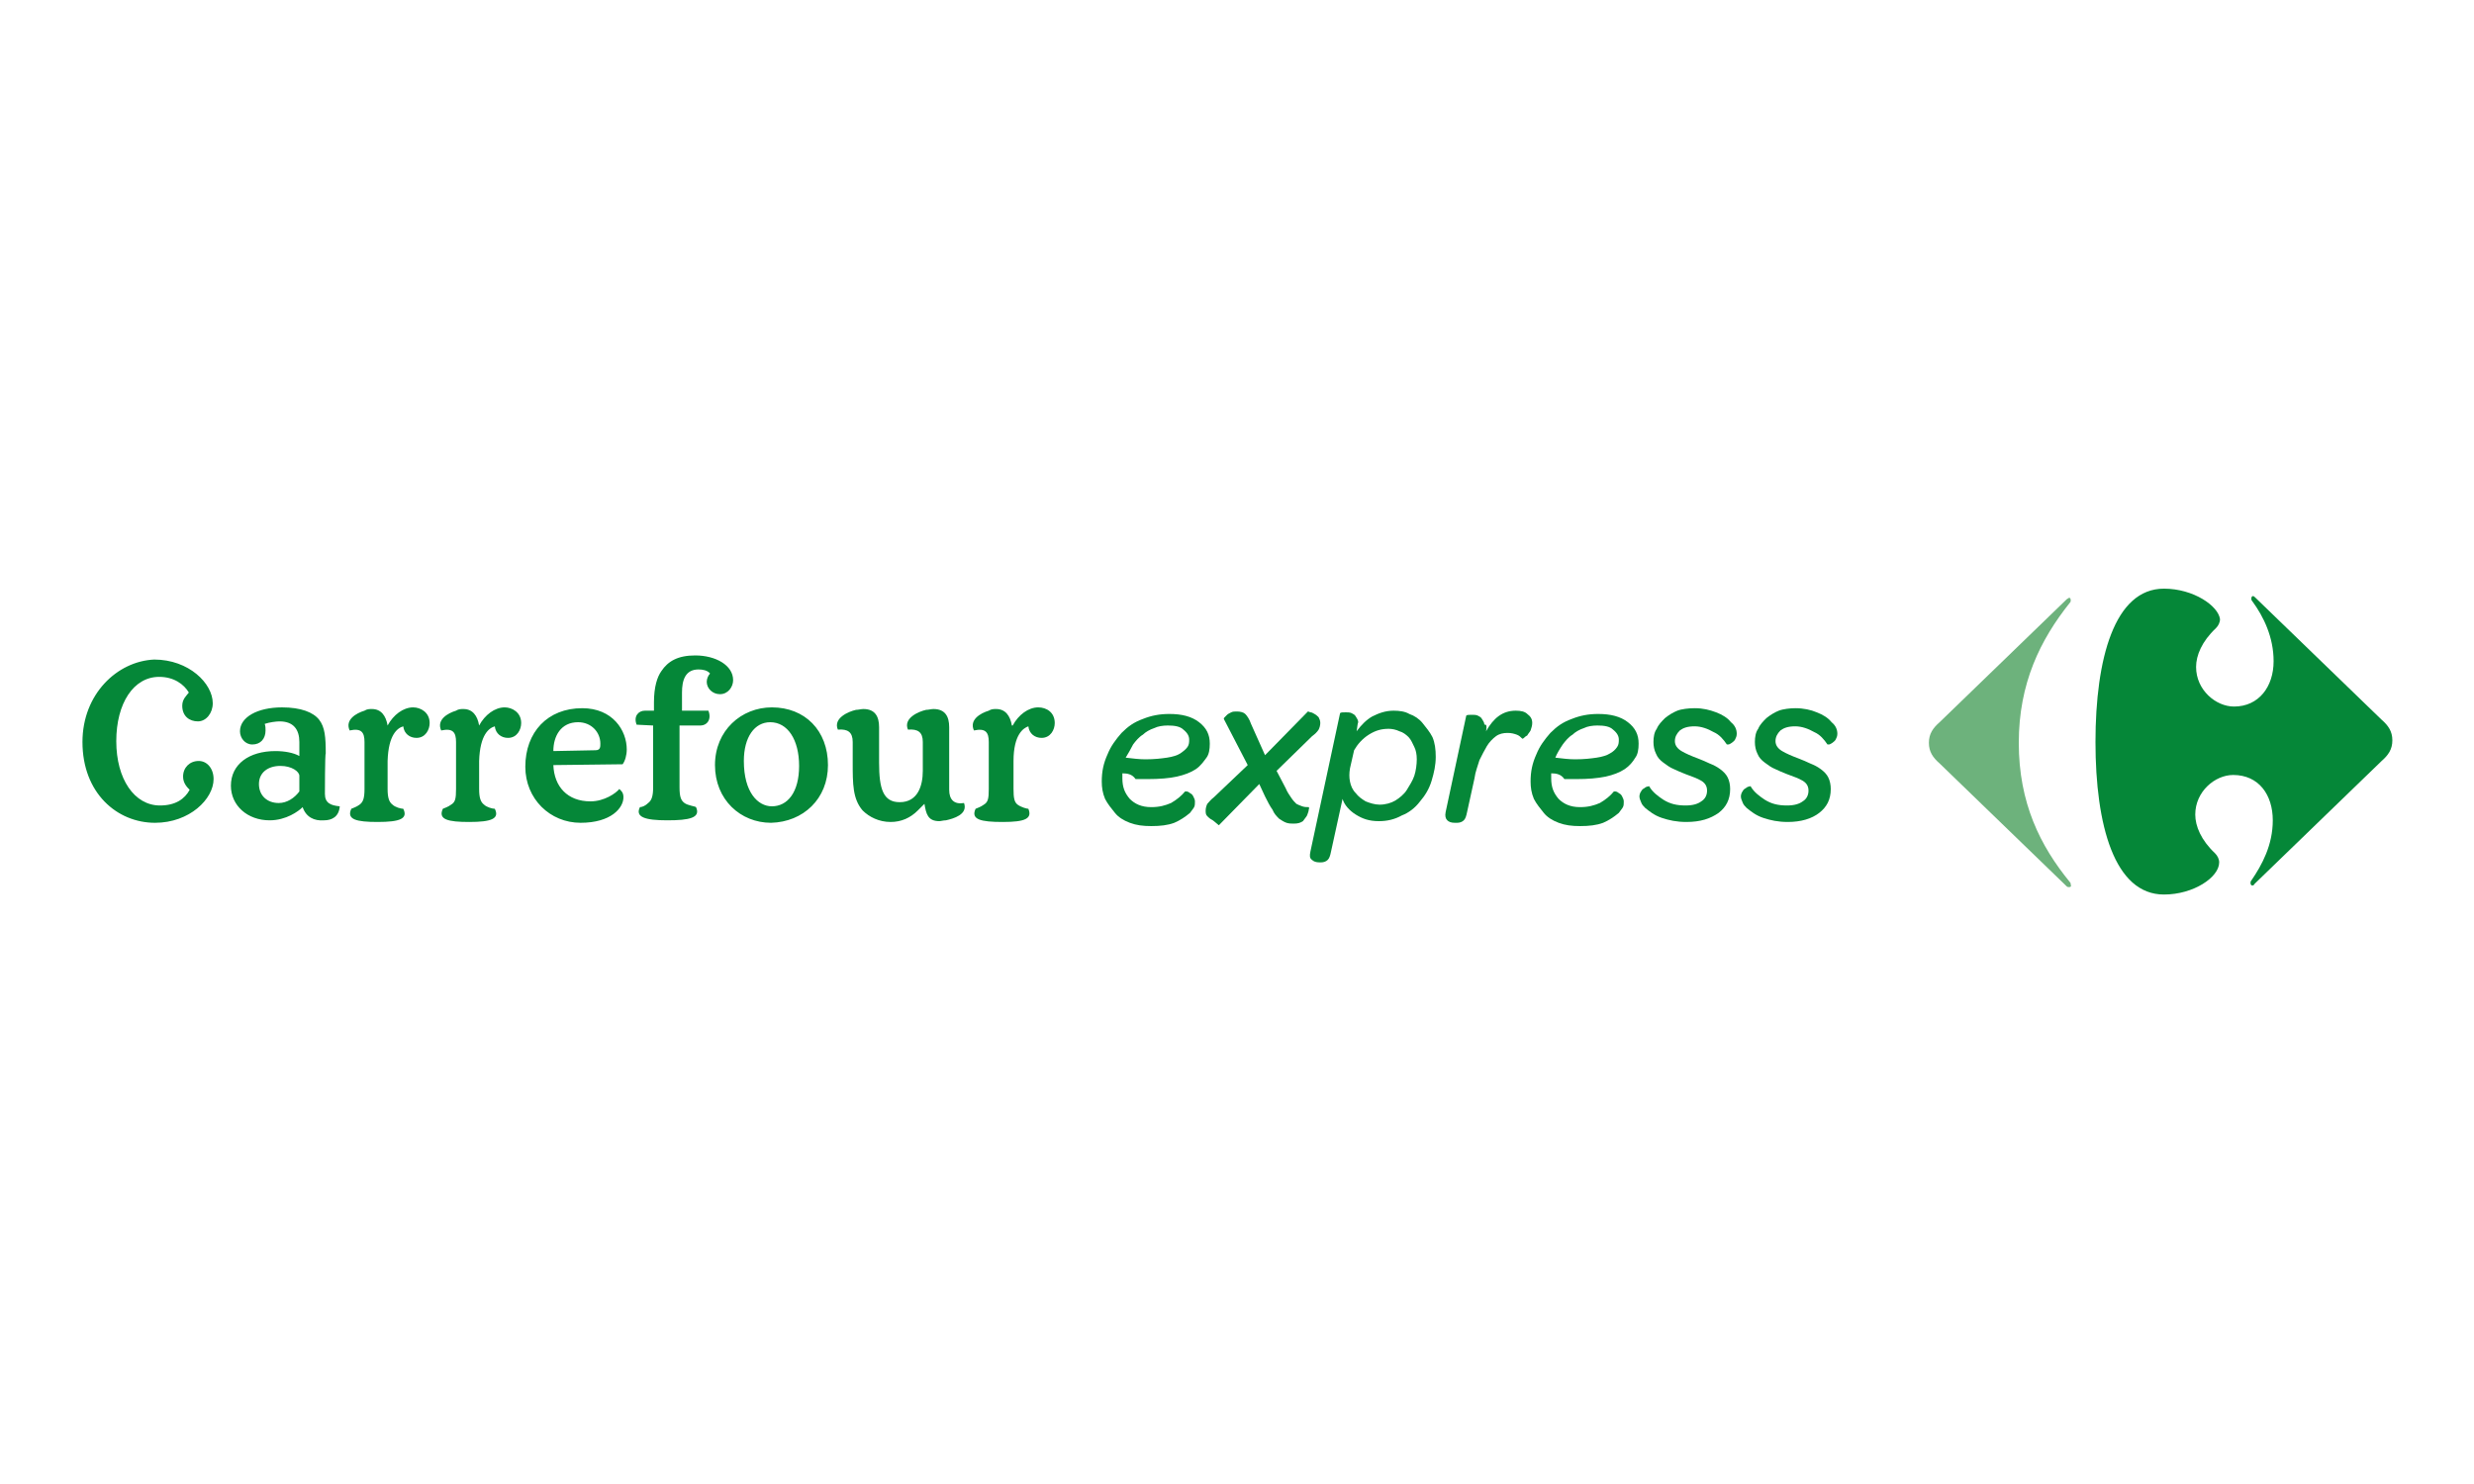 <?xml version="1.0" encoding="utf-8"?>
<!-- Generator: Adobe Illustrator 27.0.0, SVG Export Plug-In . SVG Version: 6.00 Build 0)  -->
<svg version="1.1" id="Livello_1" xmlns="http://www.w3.org/2000/svg" xmlns:xlink="http://www.w3.org/1999/xlink" x="0px" y="0px"
	 viewBox="0 0 300 180" style="enable-background:new 0 0 300 180;" xml:space="preserve">
<style type="text/css">
	.st0{fill:#058738;}
	.st1{fill:#6DB27C;}
</style>
<g>
	<g>
		<path class="st0" d="M136.1,93.8c0,0.1,0,0.2,0,0.3c0,0.1,0,0.2,0,0.3c0,1.1,0.3,1.8,0.9,2.5c0.6,0.6,1.4,1,2.6,1
			c1,0,1.7-0.2,2.4-0.5c0.7-0.4,1.3-0.9,1.7-1.4c0,0,0.1,0,0.2,0s0.3,0.1,0.4,0.2c0.2,0.1,0.3,0.2,0.4,0.4c0.1,0.2,0.2,0.4,0.2,0.6
			c0,0.3,0,0.5-0.1,0.7c-0.1,0.2-0.3,0.4-0.5,0.7c-0.6,0.5-1.2,0.9-1.9,1.2c-0.8,0.3-1.7,0.4-2.8,0.4c-1,0-1.8-0.1-2.6-0.4
			c-0.8-0.3-1.4-0.7-1.8-1.2s-0.9-1.1-1.2-1.7c-0.3-0.7-0.4-1.4-0.4-2.1c0-1.2,0.2-2.2,0.7-3.3c0.4-1,1-1.8,1.7-2.6
			c0.8-0.8,1.5-1.3,2.6-1.7c1-0.4,2-0.6,3.2-0.6c1.5,0,2.7,0.3,3.6,1c0.9,0.7,1.3,1.5,1.3,2.6c0,0.7-0.1,1.3-0.4,1.7s-0.7,1-1.3,1.4
			c-0.6,0.4-1.4,0.7-2.3,0.9s-2.1,0.3-3.6,0.3c-0.5,0-1,0-1.4,0C137.3,93.9,136.7,93.8,136.1,93.8z M136.5,91.9
			c0.9,0.1,1.6,0.2,2.4,0.2c1.1,0,1.9-0.1,2.6-0.2c0.7-0.1,1.3-0.3,1.6-0.5s0.7-0.5,0.9-0.8c0.2-0.3,0.2-0.6,0.2-0.9
			c0-0.4-0.2-0.8-0.7-1.2c-0.4-0.4-1.1-0.5-1.9-0.5c-0.6,0-1.2,0.1-1.6,0.3c-0.6,0.2-1.1,0.5-1.4,0.8c-0.5,0.3-0.9,0.8-1.2,1.2
			C137.1,90.9,136.8,91.4,136.5,91.9z"/>
		<path class="st0" d="M146.9,99.4c-0.2-0.1-0.4-0.3-0.5-0.4c-0.2-0.2-0.2-0.4-0.2-0.7s0.1-0.6,0.2-0.8c0.2-0.2,0.4-0.5,0.8-0.8
			l4.1-3.9l-2.9-5.6c0,0,0-0.1,0.1-0.2c0.1-0.1,0.2-0.2,0.3-0.3c0.1-0.1,0.3-0.2,0.5-0.3c0.2-0.1,0.4-0.1,0.7-0.1
			c0.4,0,0.8,0.1,1,0.3c0.2,0.2,0.5,0.6,0.7,1.2l1.7,3.8l5.2-5.3c0,0,0.1,0,0.3,0.1c0.2,0,0.3,0.1,0.5,0.2c0.2,0.1,0.4,0.3,0.5,0.4
			c0.1,0.2,0.2,0.4,0.2,0.7s-0.1,0.6-0.2,0.8c-0.2,0.3-0.4,0.5-0.8,0.8l-4.3,4.2l1.1,2.1c0.2,0.5,0.5,0.9,0.7,1.2
			c0.2,0.3,0.4,0.5,0.6,0.7c0.2,0.1,0.4,0.2,0.7,0.3c0.3,0.1,0.5,0.1,0.8,0.1c0,0,0.1,0.1,0,0.3c0,0.2-0.1,0.4-0.2,0.7
			c-0.1,0.2-0.3,0.4-0.5,0.7c-0.3,0.2-0.6,0.3-1.1,0.3c-0.3,0-0.6,0-0.9-0.1c-0.3-0.1-0.6-0.3-0.9-0.5c-0.3-0.3-0.6-0.6-0.8-1.1
			c-0.3-0.4-0.6-1-0.9-1.6l-0.7-1.5l-4.9,5C147.2,99.6,147.1,99.5,146.9,99.4z"/>
		<path class="st0" d="M164.5,88.7c0.6-0.8,1.2-1.4,1.9-1.8c0.8-0.4,1.6-0.7,2.6-0.7c0.7,0,1.4,0.1,1.9,0.4c0.6,0.2,1.2,0.6,1.6,1.1
			s0.9,1.1,1.2,1.7c0.3,0.7,0.4,1.5,0.4,2.4c0,1-0.2,1.9-0.5,2.9c-0.3,1-0.8,1.8-1.4,2.5c-0.6,0.8-1.4,1.4-2.2,1.7
			c-0.9,0.5-1.8,0.7-2.8,0.7c-1.2,0-2-0.3-2.8-0.8c-0.8-0.5-1.4-1.2-1.6-1.9l-1.4,6.4c-0.1,0.5-0.2,0.8-0.4,1
			c-0.2,0.2-0.5,0.3-0.8,0.3H160c-0.4,0-0.7-0.1-0.9-0.3c-0.3-0.2-0.3-0.5-0.2-1l3.6-16.8c0.1-0.1,0.3-0.1,0.7-0.1
			c0.2,0,0.5,0,0.7,0.1c0.2,0.1,0.4,0.2,0.5,0.4s0.3,0.4,0.3,0.7C164.6,87.8,164.6,88.2,164.5,88.7z M163.7,93.2
			c-0.1,0.6-0.1,1.1,0,1.6c0.1,0.5,0.3,1,0.7,1.4c0.3,0.4,0.7,0.7,1.2,1c0.5,0.2,1.1,0.4,1.7,0.4c0.7,0,1.4-0.2,1.9-0.5
			s1.1-0.8,1.4-1.3s0.7-1.1,0.9-1.7s0.3-1.4,0.3-2c0-0.6-0.1-1.1-0.3-1.5s-0.4-0.9-0.7-1.2c-0.3-0.3-0.7-0.6-1.1-0.7
			c-0.4-0.2-0.9-0.3-1.3-0.3c-0.9,0-1.6,0.2-2.4,0.7c-0.8,0.5-1.4,1.2-1.8,1.9L163.7,93.2z"/>
		<path class="st0" d="M180.2,88.7c0.9-1.6,2-2.5,3.6-2.5c0.6,0,1.1,0.1,1.4,0.4c0.4,0.3,0.6,0.6,0.6,1.1c0,0.3-0.1,0.6-0.2,0.9
			c-0.1,0.2-0.3,0.4-0.4,0.6c-0.2,0.1-0.3,0.2-0.4,0.3c-0.1,0.1-0.2,0.1-0.2,0.1c-0.2-0.2-0.4-0.4-0.7-0.5c-0.3-0.1-0.6-0.2-1.1-0.2
			s-1,0.1-1.4,0.4c-0.4,0.3-0.8,0.7-1.1,1.2c-0.3,0.5-0.6,1.1-0.9,1.7c-0.2,0.7-0.5,1.4-0.6,2.2l-0.9,4.1c-0.1,0.5-0.2,0.8-0.4,1
			c-0.2,0.2-0.5,0.3-0.8,0.3h-0.3c-0.4,0-0.7-0.1-0.9-0.3c-0.2-0.2-0.3-0.5-0.2-1l2.5-11.7c0.1-0.1,0.3-0.1,0.7-0.1
			c0.2,0,0.5,0,0.7,0.1c0.2,0.1,0.4,0.2,0.5,0.4c0.1,0.2,0.3,0.4,0.3,0.7C180.3,87.8,180.3,88.2,180.2,88.7z"/>
		<path class="st0" d="M188.1,93.8c0,0.1,0,0.2,0,0.3c0,0.1,0,0.2,0,0.3c0,1.1,0.3,1.8,0.9,2.5c0.6,0.6,1.4,1,2.6,1
			c1,0,1.7-0.2,2.4-0.5c0.7-0.4,1.3-0.9,1.7-1.4c0,0,0.1,0,0.2,0c0.1,0,0.3,0.1,0.4,0.2c0.2,0.1,0.3,0.2,0.4,0.4s0.2,0.4,0.2,0.6
			c0,0.3,0,0.5-0.1,0.7s-0.3,0.4-0.5,0.7c-0.6,0.5-1.2,0.9-1.9,1.2c-0.8,0.3-1.7,0.4-2.8,0.4c-1,0-1.8-0.1-2.6-0.4
			c-0.8-0.3-1.4-0.7-1.8-1.2s-0.9-1.1-1.2-1.7c-0.3-0.7-0.4-1.4-0.4-2.1c0-1.2,0.2-2.2,0.7-3.3c0.4-1,1-1.8,1.7-2.6
			c0.8-0.8,1.5-1.3,2.6-1.7c1-0.4,2-0.6,3.2-0.6c1.5,0,2.7,0.3,3.6,1s1.3,1.5,1.3,2.6c0,0.7-0.1,1.3-0.4,1.7c-0.3,0.5-0.7,1-1.3,1.4
			c-0.6,0.4-1.4,0.7-2.3,0.9c-1,0.2-2.1,0.3-3.6,0.3c-0.5,0-1,0-1.4,0C189.3,93.9,188.7,93.8,188.1,93.8z M188.6,91.9
			c0.9,0.1,1.6,0.2,2.4,0.2c1.1,0,1.9-0.1,2.6-0.2c0.7-0.1,1.3-0.3,1.6-0.5c0.4-0.2,0.7-0.5,0.9-0.8c0.2-0.3,0.2-0.6,0.2-0.9
			c0-0.4-0.2-0.8-0.7-1.2c-0.4-0.4-1.1-0.5-1.9-0.5c-0.6,0-1.2,0.1-1.6,0.3c-0.6,0.2-1.1,0.5-1.4,0.8c-0.5,0.3-0.9,0.8-1.2,1.2
			C189.1,90.9,188.8,91.4,188.6,91.9z"/>
		<path class="st0" d="M204.5,99.7c-1.2,0-2.1-0.2-3-0.5s-1.5-0.8-2-1.2c-0.2-0.2-0.4-0.4-0.5-0.7c-0.1-0.2-0.2-0.5-0.2-0.7
			c0-0.2,0.1-0.5,0.2-0.6c0.1-0.2,0.2-0.3,0.4-0.4c0.1-0.1,0.3-0.2,0.4-0.2c0.1,0,0.2-0.1,0.2,0c0.4,0.7,1.1,1.2,1.7,1.6
			c0.8,0.5,1.6,0.7,2.7,0.7c0.9,0,1.5-0.2,1.9-0.5c0.5-0.3,0.7-0.8,0.7-1.3s-0.2-0.9-0.7-1.2c-0.5-0.3-1.1-0.5-1.9-0.8
			c-0.5-0.2-1-0.4-1.4-0.6c-0.5-0.2-0.9-0.5-1.3-0.8c-0.4-0.3-0.7-0.6-0.9-1.1c-0.2-0.4-0.3-0.9-0.3-1.4c0-0.6,0.1-1.2,0.4-1.6
			c0.2-0.5,0.6-0.9,1-1.3c0.5-0.4,1-0.7,1.5-0.9s1.4-0.3,2.1-0.3c1,0,1.8,0.2,2.6,0.5c0.8,0.3,1.4,0.7,1.8,1.2
			c0.5,0.4,0.7,0.9,0.7,1.4c0,0.3-0.1,0.5-0.2,0.7c-0.1,0.2-0.3,0.3-0.4,0.4c-0.2,0.1-0.3,0.2-0.4,0.2c-0.1,0-0.2,0-0.2,0
			c-0.4-0.6-0.9-1.2-1.6-1.5c-0.7-0.4-1.5-0.7-2.3-0.7c-0.9,0-1.4,0.2-1.8,0.5c-0.4,0.4-0.6,0.8-0.6,1.3s0.3,0.9,0.8,1.2
			s1.2,0.6,2,0.9c0.5,0.2,1,0.4,1.4,0.6c0.5,0.2,0.9,0.4,1.3,0.7s0.7,0.6,0.9,1c0.2,0.4,0.3,0.9,0.3,1.4c0,1.3-0.5,2.2-1.4,2.9
			C207.4,99.3,206.2,99.7,204.5,99.7z"/>
		<path class="st0" d="M216.8,99.7c-1.2,0-2.1-0.2-3-0.5s-1.5-0.8-2-1.2c-0.2-0.2-0.4-0.4-0.5-0.7c-0.1-0.2-0.2-0.5-0.2-0.7
			c0-0.2,0.1-0.5,0.2-0.6c0.1-0.2,0.2-0.3,0.4-0.4c0.1-0.1,0.3-0.2,0.4-0.2c0.1,0,0.2-0.1,0.2,0c0.4,0.7,1.1,1.2,1.7,1.6
			c0.8,0.5,1.6,0.7,2.7,0.7c0.9,0,1.5-0.2,1.9-0.5c0.5-0.3,0.7-0.8,0.7-1.3s-0.2-0.9-0.7-1.2c-0.5-0.3-1.1-0.5-1.9-0.8
			c-0.5-0.2-1-0.4-1.4-0.6c-0.5-0.2-0.9-0.5-1.3-0.8c-0.4-0.3-0.7-0.6-0.9-1.1c-0.2-0.4-0.3-0.9-0.3-1.4c0-0.6,0.1-1.2,0.4-1.6
			c0.2-0.5,0.6-0.9,1-1.3c0.5-0.4,1-0.7,1.5-0.9s1.4-0.3,2-0.3c1,0,1.9,0.2,2.6,0.5c0.8,0.3,1.4,0.7,1.8,1.2
			c0.5,0.4,0.7,0.9,0.7,1.4c0,0.3-0.1,0.5-0.2,0.7c-0.1,0.2-0.3,0.3-0.4,0.4c-0.2,0.1-0.3,0.2-0.4,0.2s-0.2,0-0.2,0
			c-0.4-0.6-0.9-1.2-1.6-1.5c-0.7-0.4-1.5-0.7-2.3-0.7c-0.9,0-1.4,0.2-1.8,0.5c-0.4,0.4-0.6,0.8-0.6,1.3s0.3,0.9,0.8,1.2
			s1.2,0.6,2,0.9c0.5,0.2,1,0.4,1.4,0.6c0.5,0.2,0.9,0.4,1.3,0.7c0.4,0.3,0.7,0.6,0.9,1c0.2,0.4,0.3,0.9,0.3,1.4
			c0,1.3-0.5,2.2-1.4,2.9C219.7,99.3,218.4,99.7,216.8,99.7z"/>
	</g>
	<g>
		<g>
			<path class="st0" d="M34,92.9c-1.5,0-2.6,0.8-2.6,2.2c0,1.4,1,2.3,2.4,2.3c1,0,1.9-0.6,2.5-1.4v-1.9C36.3,93.6,35.4,92.9,34,92.9
				L34,92.9z M67.1,92.8c0.1,2.6,1.7,4.4,4.5,4.4c1.7,0,3.1-1,3.5-1.5c0.2,0.2,0.5,0.4,0.5,1c0,1.3-1.5,3.1-5.2,3.1
				s-6.7-2.9-6.7-6.8c0-4.2,2.7-7.1,6.9-7.1c3.7,0,5.4,2.7,5.4,5c0,0.7-0.2,1.4-0.5,1.8L67.1,92.8L67.1,92.8z M72.2,91
				c0.6,0,0.6-0.4,0.6-0.8c0-1.4-1.1-2.6-2.7-2.6c-2.1,0-3,1.7-3,3.5L72.2,91L72.2,91z M106.6,92.5c0,3.2,0.5,4.8,2.5,4.8
				c2.2,0,2.8-2,2.8-3.8V90c0-1.2-0.6-1.6-1.8-1.5c-0.6-1.4,1.3-2.2,2.2-2.4c0.3,0,0.6-0.1,0.9-0.1c1.4,0,1.9,0.9,1.9,2.2
				c0,0.5,0,1.4,0,5c0,1.5,0,2.3,0,2.6c0,1.2,0.6,1.8,1.8,1.6c0.5,1.4-1.3,1.9-2.2,2.1c-0.3,0-0.6,0.1-0.8,0.1
				c-1.4,0-1.6-0.9-1.8-2.1c-0.2,0.2-0.4,0.4-0.8,0.8c-0.9,0.9-2,1.4-3.3,1.4c-1.4,0-2.6-0.6-3.4-1.4c-1.2-1.4-1.2-3.2-1.2-5.8V90
				c0-1.2-0.6-1.6-1.8-1.5c-0.6-1.4,1.3-2.2,2.2-2.4c0.3,0,0.6-0.1,0.9-0.1c1.4,0,1.9,0.9,1.9,2.2L106.6,92.5z M100.4,92.8
				c0-4.2-2.8-7-6.8-7c-3.7,0-6.9,2.8-6.9,7s3.1,7,6.8,7C97.4,99.7,100.4,96.9,100.4,92.8L100.4,92.8z M39.4,96.3
				c0,1.1,0.7,1.4,1.8,1.5c-0.1,1.3-1,1.7-1.9,1.7c-1.2,0.1-2.2-0.4-2.6-1.6c-0.5,0.5-2,1.6-4,1.6c-2.7,0-4.7-1.8-4.7-4.2
				c0-2.6,2.2-4.2,5.4-4.2c1.1,0,2.2,0.2,2.9,0.6V90c0-1.5-0.7-2.5-2.4-2.5c-0.4,0-1.2,0.1-1.8,0.3c0.1,0.3,0.1,0.5,0.1,0.8
				c0,1-0.6,1.7-1.6,1.7c-0.9,0-1.5-0.8-1.5-1.6c0-1.7,2.1-2.9,5.1-2.9c2.3,0,3.8,0.6,4.5,1.5c0.7,0.9,0.8,2.1,0.8,4.1
				C39.4,91.4,39.4,96.3,39.4,96.3z M96.9,92.9c0,3.2-1.4,4.9-3.3,4.9c-1.7,0-3.4-1.7-3.4-5.5c0-2.9,1.3-4.7,3.2-4.7
				C95.5,87.6,96.9,89.7,96.9,92.9L96.9,92.9z M48.9,88.1c0.1,0.9,0.8,1.4,1.6,1.4c1.1,0,1.6-1,1.6-1.8c0-1.3-1.1-1.9-2-1.9
				c-1.2,0-2.4,0.9-3.1,2.2H47c-0.2-1.2-0.8-2-1.9-2c-0.3,0-0.6,0-0.9,0.2c-1,0.3-2.4,1.1-1.8,2.4c1.4-0.3,1.8,0.2,1.8,1.4v5.7
				c0,1.2-0.2,1.6-0.6,1.9c-0.4,0.3-0.8,0.4-1,0.5c-0.6,1.3,0.6,1.6,3.2,1.6c2.7,0,3.7-0.4,3.1-1.6c-0.3,0-1-0.2-1.3-0.5
				c-0.4-0.3-0.6-0.8-0.6-1.9v-3.4C47.1,89.1,48.2,88.3,48.9,88.1L48.9,88.1z M82.4,86.2h3.5c0.4,1-0.1,1.8-1,1.8
				c-0.3,0-0.5,0-0.8,0c-0.7,0-1.3,0-1.7,0v7.5c0,1.2,0.2,1.6,0.6,1.9c0.4,0.3,1.3,0.4,1.4,0.5c0.6,1.3-0.8,1.6-3.5,1.6
				c-2.7,0-3.9-0.4-3.3-1.6c0.3,0,0.7-0.2,1-0.5c0.4-0.3,0.6-0.8,0.6-1.9V88l-2-0.1c-0.4-1,0.2-1.7,1-1.7h1.1v-1
				c0-1.9,0.4-3.1,0.9-3.8c0.8-1.2,2-1.9,4.1-1.9c2.5,0,4.6,1.2,4.6,3c0,0.8-0.6,1.7-1.6,1.7c-0.9,0-1.6-0.7-1.6-1.5
				c0-0.4,0.2-0.8,0.4-1c-0.3-0.4-0.9-0.5-1.4-0.5c-1.6,0-2,1.3-2,2.8V86.2z M60,88.1c0.1,0.9,0.8,1.4,1.6,1.4c1.1,0,1.6-1,1.6-1.8
				c0-1.3-1.1-1.9-2-1.9c-1.2,0-2.4,0.9-3.1,2.2l0,0c-0.2-1.2-0.8-2-1.9-2c-0.3,0-0.6,0-0.9,0.2c-1,0.3-2.4,1.1-1.8,2.4
				c1.4-0.3,1.8,0.2,1.8,1.4v5.7c0,1.2-0.1,1.6-0.6,1.9c-0.4,0.3-0.8,0.4-1,0.5c-0.6,1.3,0.6,1.6,3.2,1.6c2.7,0,3.7-0.4,3.1-1.6
				c-0.3,0-1-0.2-1.3-0.5c-0.4-0.3-0.6-0.8-0.6-1.9v-3.4C58.2,89.1,59.3,88.3,60,88.1L60,88.1z M124.7,88.1c0.1,0.9,0.8,1.4,1.6,1.4
				c1.1,0,1.6-1,1.6-1.8c0-1.3-1-1.9-2-1.9c-1.2,0-2.4,0.9-3.1,2.2h-0.1c-0.2-1.2-0.8-2-1.9-2c-0.3,0-0.6,0-0.9,0.2
				c-1,0.3-2.4,1.1-1.8,2.4c1.4-0.3,1.8,0.2,1.8,1.4v5.7c0,1.2-0.1,1.6-0.6,1.9c-0.4,0.3-0.8,0.4-1,0.5c-0.6,1.3,0.6,1.6,3.3,1.6
				s3.6-0.4,3.1-1.6c-0.2,0-0.9-0.2-1.3-0.5c-0.4-0.3-0.5-0.8-0.5-1.9v-3.4C122.9,89.1,124.1,88.3,124.7,88.1L124.7,88.1z M10,90
				c0,6.2,4.2,9.8,8.8,9.8c4.2,0,7.1-2.9,7.1-5.3c0-1.3-0.8-2.2-1.8-2.2c-1.1,0-1.9,0.8-1.9,1.9c0,0.8,0.5,1.3,0.8,1.6
				c-0.6,1.1-1.7,1.9-3.6,1.9c-3.1,0-5.3-3.2-5.3-7.8s2.1-7.8,5.2-7.8c1.8,0,3,0.9,3.6,1.9c-0.3,0.4-0.8,0.8-0.8,1.6
				c0,1.3,0.9,1.9,1.9,1.9s1.8-1,1.8-2.2c0-2.4-2.9-5.3-7.1-5.3C14.2,80.2,10,84.2,10,90z"/>
		</g>
		<g>
			<path class="st1" d="M250.6,72.7l-15.4,14.9c-0.8,0.7-1.3,1.4-1.3,2.5c0,1.1,0.5,1.8,1.3,2.5l15.4,14.9c0.1,0.1,0.2,0.1,0.3,0.1
				c0.2,0,0.3-0.1,0.2-0.3c0-0.1,0-0.2-0.1-0.3c-3.6-4.4-6.2-9.6-6.2-16.9c0-7.2,2.6-12.5,6.2-17c0.1-0.1,0.1-0.2,0.1-0.3
				c0-0.2-0.1-0.3-0.2-0.3C250.8,72.6,250.7,72.6,250.6,72.7"/>
			<path class="st0" d="M262.4,71.4c-6,0-8.3,8.5-8.3,18.6s2.3,18.5,8.3,18.5c3.6,0,6.7-2.1,6.7-3.9c0-0.4-0.2-0.8-0.5-1.1
				c-1.7-1.6-2.4-3.3-2.4-4.7c0-2.8,2.4-4.8,4.6-4.8c3.1,0,4.8,2.4,4.8,5.5c0,3-1.3,5.4-2.6,7.3c-0.1,0.1-0.1,0.2-0.1,0.3
				c0,0.2,0.1,0.3,0.2,0.3s0.2,0,0.3-0.2l15.4-14.9c0.8-0.7,1.3-1.4,1.3-2.5c0-1.1-0.5-1.8-1.3-2.5l-15.3-14.8
				c-0.1-0.1-0.2-0.2-0.3-0.2c-0.1,0-0.2,0.1-0.2,0.3c0,0.1,0,0.2,0.1,0.3c1.4,1.9,2.6,4.4,2.6,7.3c0,3.1-1.8,5.5-4.8,5.5
				c-2.2,0-4.6-2-4.6-4.8c0-1.4,0.7-3.1,2.4-4.7c0.3-0.3,0.5-0.7,0.5-1.1C269,73.5,266,71.4,262.4,71.4z"/>
		</g>
	</g>
</g>
</svg>
